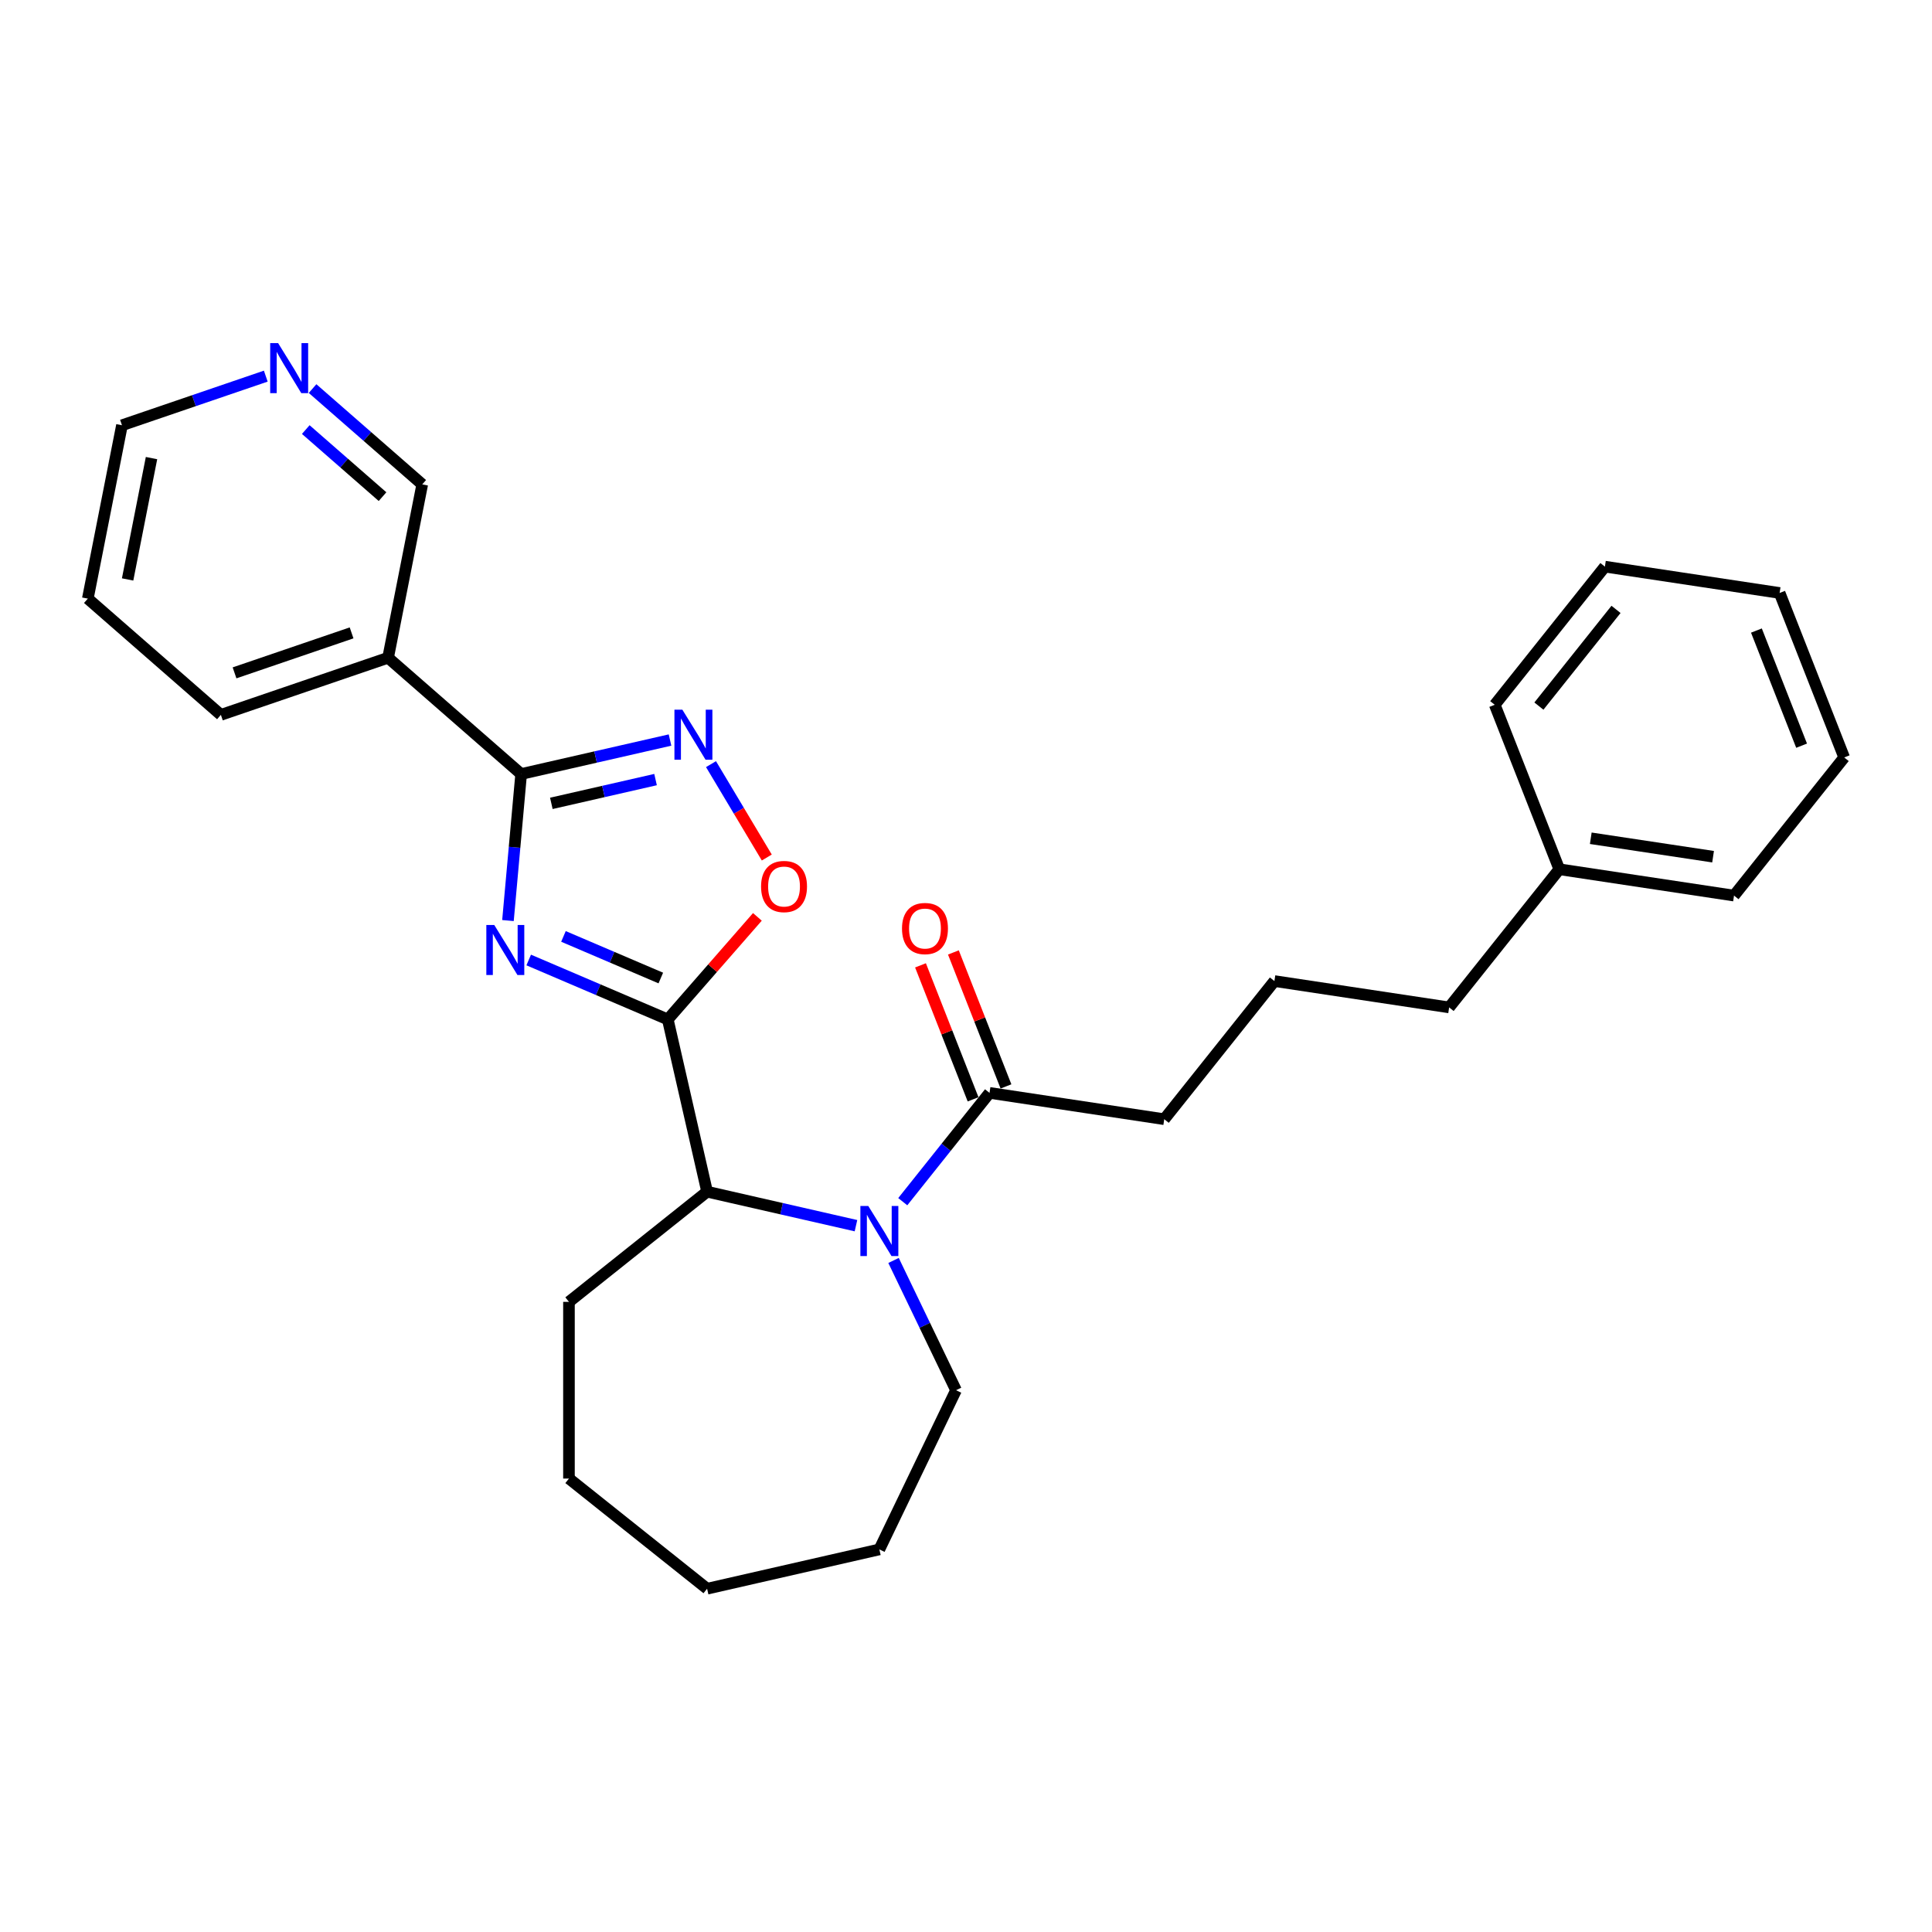 <?xml version='1.0' encoding='iso-8859-1'?>
<svg version='1.1' baseProfile='full'
              xmlns='http://www.w3.org/2000/svg'
                      xmlns:rdkit='http://www.rdkit.org/xml'
                      xmlns:xlink='http://www.w3.org/1999/xlink'
                  xml:space='preserve'
width='1000px' height='1000px' viewBox='0 0 1000 1000'>
<!-- END OF HEADER -->
<rect style='opacity:1.0;fill:#FFFFFF;stroke:none' width='1000' height='1000' x='0' y='0'> </rect>
<path class='bond-0' d='M 273.657,496.891 L 309.651,512.275' style='fill:none;fill-rule:evenodd;stroke:#0000FF;stroke-width:6px;stroke-linecap:butt;stroke-linejoin:miter;stroke-opacity:1' />
<path class='bond-0' d='M 309.651,512.275 L 345.644,527.659' style='fill:none;fill-rule:evenodd;stroke:#000000;stroke-width:6px;stroke-linecap:butt;stroke-linejoin:miter;stroke-opacity:1' />
<path class='bond-0' d='M 291.644,484.687 L 316.839,495.456' style='fill:none;fill-rule:evenodd;stroke:#0000FF;stroke-width:6px;stroke-linecap:butt;stroke-linejoin:miter;stroke-opacity:1' />
<path class='bond-0' d='M 316.839,495.456 L 342.035,506.225' style='fill:none;fill-rule:evenodd;stroke:#000000;stroke-width:6px;stroke-linecap:butt;stroke-linejoin:miter;stroke-opacity:1' />
<path class='bond-1' d='M 262.92,476.479 L 266.333,438.553' style='fill:none;fill-rule:evenodd;stroke:#0000FF;stroke-width:6px;stroke-linecap:butt;stroke-linejoin:miter;stroke-opacity:1' />
<path class='bond-1' d='M 266.333,438.553 L 269.746,400.628' style='fill:none;fill-rule:evenodd;stroke:#000000;stroke-width:6px;stroke-linecap:butt;stroke-linejoin:miter;stroke-opacity:1' />
<path class='bond-2' d='M 345.644,527.659 L 368.835,501.116' style='fill:none;fill-rule:evenodd;stroke:#000000;stroke-width:6px;stroke-linecap:butt;stroke-linejoin:miter;stroke-opacity:1' />
<path class='bond-2' d='M 368.835,501.116 L 392.025,474.572' style='fill:none;fill-rule:evenodd;stroke:#FF0000;stroke-width:6px;stroke-linecap:butt;stroke-linejoin:miter;stroke-opacity:1' />
<path class='bond-3' d='M 345.644,527.659 L 365.995,616.822' style='fill:none;fill-rule:evenodd;stroke:#000000;stroke-width:6px;stroke-linecap:butt;stroke-linejoin:miter;stroke-opacity:1' />
<path class='bond-4' d='M 269.746,400.628 L 308.273,391.834' style='fill:none;fill-rule:evenodd;stroke:#000000;stroke-width:6px;stroke-linecap:butt;stroke-linejoin:miter;stroke-opacity:1' />
<path class='bond-4' d='M 308.273,391.834 L 346.8,383.041' style='fill:none;fill-rule:evenodd;stroke:#0000FF;stroke-width:6px;stroke-linecap:butt;stroke-linejoin:miter;stroke-opacity:1' />
<path class='bond-4' d='M 285.375,415.822 L 312.343,409.667' style='fill:none;fill-rule:evenodd;stroke:#000000;stroke-width:6px;stroke-linecap:butt;stroke-linejoin:miter;stroke-opacity:1' />
<path class='bond-4' d='M 312.343,409.667 L 339.312,403.511' style='fill:none;fill-rule:evenodd;stroke:#0000FF;stroke-width:6px;stroke-linecap:butt;stroke-linejoin:miter;stroke-opacity:1' />
<path class='bond-5' d='M 269.746,400.628 L 200.874,340.456' style='fill:none;fill-rule:evenodd;stroke:#000000;stroke-width:6px;stroke-linecap:butt;stroke-linejoin:miter;stroke-opacity:1' />
<path class='bond-6' d='M 443.049,634.409 L 404.522,625.615' style='fill:none;fill-rule:evenodd;stroke:#0000FF;stroke-width:6px;stroke-linecap:butt;stroke-linejoin:miter;stroke-opacity:1' />
<path class='bond-6' d='M 404.522,625.615 L 365.995,616.822' style='fill:none;fill-rule:evenodd;stroke:#000000;stroke-width:6px;stroke-linecap:butt;stroke-linejoin:miter;stroke-opacity:1' />
<path class='bond-7' d='M 467.266,621.989 L 489.722,593.829' style='fill:none;fill-rule:evenodd;stroke:#0000FF;stroke-width:6px;stroke-linecap:butt;stroke-linejoin:miter;stroke-opacity:1' />
<path class='bond-7' d='M 489.722,593.829 L 512.179,565.67' style='fill:none;fill-rule:evenodd;stroke:#000000;stroke-width:6px;stroke-linecap:butt;stroke-linejoin:miter;stroke-opacity:1' />
<path class='bond-8' d='M 462.495,652.409 L 478.667,685.99' style='fill:none;fill-rule:evenodd;stroke:#0000FF;stroke-width:6px;stroke-linecap:butt;stroke-linejoin:miter;stroke-opacity:1' />
<path class='bond-8' d='M 478.667,685.99 L 494.838,719.571' style='fill:none;fill-rule:evenodd;stroke:#000000;stroke-width:6px;stroke-linecap:butt;stroke-linejoin:miter;stroke-opacity:1' />
<path class='bond-9' d='M 368.012,395.514 L 382.451,419.681' style='fill:none;fill-rule:evenodd;stroke:#0000FF;stroke-width:6px;stroke-linecap:butt;stroke-linejoin:miter;stroke-opacity:1' />
<path class='bond-9' d='M 382.451,419.681 L 396.891,443.848' style='fill:none;fill-rule:evenodd;stroke:#FF0000;stroke-width:6px;stroke-linecap:butt;stroke-linejoin:miter;stroke-opacity:1' />
<path class='bond-10' d='M 365.995,616.822 L 294.492,673.843' style='fill:none;fill-rule:evenodd;stroke:#000000;stroke-width:6px;stroke-linecap:butt;stroke-linejoin:miter;stroke-opacity:1' />
<path class='bond-11' d='M 520.692,562.329 L 507.084,527.655' style='fill:none;fill-rule:evenodd;stroke:#000000;stroke-width:6px;stroke-linecap:butt;stroke-linejoin:miter;stroke-opacity:1' />
<path class='bond-11' d='M 507.084,527.655 L 493.475,492.98' style='fill:none;fill-rule:evenodd;stroke:#FF0000;stroke-width:6px;stroke-linecap:butt;stroke-linejoin:miter;stroke-opacity:1' />
<path class='bond-11' d='M 503.666,569.011 L 490.057,534.337' style='fill:none;fill-rule:evenodd;stroke:#000000;stroke-width:6px;stroke-linecap:butt;stroke-linejoin:miter;stroke-opacity:1' />
<path class='bond-11' d='M 490.057,534.337 L 476.448,499.663' style='fill:none;fill-rule:evenodd;stroke:#FF0000;stroke-width:6px;stroke-linecap:butt;stroke-linejoin:miter;stroke-opacity:1' />
<path class='bond-12' d='M 512.179,565.67 L 602.613,579.301' style='fill:none;fill-rule:evenodd;stroke:#000000;stroke-width:6px;stroke-linecap:butt;stroke-linejoin:miter;stroke-opacity:1' />
<path class='bond-13' d='M 200.874,340.456 L 218.548,250.724' style='fill:none;fill-rule:evenodd;stroke:#000000;stroke-width:6px;stroke-linecap:butt;stroke-linejoin:miter;stroke-opacity:1' />
<path class='bond-14' d='M 200.874,340.456 L 114.327,370.015' style='fill:none;fill-rule:evenodd;stroke:#000000;stroke-width:6px;stroke-linecap:butt;stroke-linejoin:miter;stroke-opacity:1' />
<path class='bond-14' d='M 181.98,327.58 L 121.397,348.272' style='fill:none;fill-rule:evenodd;stroke:#000000;stroke-width:6px;stroke-linecap:butt;stroke-linejoin:miter;stroke-opacity:1' />
<path class='bond-15' d='M 161.784,201.131 L 190.166,225.928' style='fill:none;fill-rule:evenodd;stroke:#0000FF;stroke-width:6px;stroke-linecap:butt;stroke-linejoin:miter;stroke-opacity:1' />
<path class='bond-15' d='M 190.166,225.928 L 218.548,250.724' style='fill:none;fill-rule:evenodd;stroke:#000000;stroke-width:6px;stroke-linecap:butt;stroke-linejoin:miter;stroke-opacity:1' />
<path class='bond-15' d='M 158.265,222.345 L 178.132,239.702' style='fill:none;fill-rule:evenodd;stroke:#0000FF;stroke-width:6px;stroke-linecap:butt;stroke-linejoin:miter;stroke-opacity:1' />
<path class='bond-15' d='M 178.132,239.702 L 197.999,257.06' style='fill:none;fill-rule:evenodd;stroke:#000000;stroke-width:6px;stroke-linecap:butt;stroke-linejoin:miter;stroke-opacity:1' />
<path class='bond-16' d='M 137.567,194.688 L 100.348,207.4' style='fill:none;fill-rule:evenodd;stroke:#0000FF;stroke-width:6px;stroke-linecap:butt;stroke-linejoin:miter;stroke-opacity:1' />
<path class='bond-16' d='M 100.348,207.4 L 63.129,220.112' style='fill:none;fill-rule:evenodd;stroke:#000000;stroke-width:6px;stroke-linecap:butt;stroke-linejoin:miter;stroke-opacity:1' />
<path class='bond-17' d='M 494.838,719.571 L 455.157,801.97' style='fill:none;fill-rule:evenodd;stroke:#000000;stroke-width:6px;stroke-linecap:butt;stroke-linejoin:miter;stroke-opacity:1' />
<path class='bond-18' d='M 602.613,579.301 L 659.634,507.798' style='fill:none;fill-rule:evenodd;stroke:#000000;stroke-width:6px;stroke-linecap:butt;stroke-linejoin:miter;stroke-opacity:1' />
<path class='bond-19' d='M 294.492,673.843 L 294.492,765.299' style='fill:none;fill-rule:evenodd;stroke:#000000;stroke-width:6px;stroke-linecap:butt;stroke-linejoin:miter;stroke-opacity:1' />
<path class='bond-20' d='M 114.327,370.015 L 45.455,309.843' style='fill:none;fill-rule:evenodd;stroke:#000000;stroke-width:6px;stroke-linecap:butt;stroke-linejoin:miter;stroke-opacity:1' />
<path class='bond-21' d='M 807.09,449.926 L 750.068,521.429' style='fill:none;fill-rule:evenodd;stroke:#000000;stroke-width:6px;stroke-linecap:butt;stroke-linejoin:miter;stroke-opacity:1' />
<path class='bond-22' d='M 807.09,449.926 L 897.524,463.557' style='fill:none;fill-rule:evenodd;stroke:#000000;stroke-width:6px;stroke-linecap:butt;stroke-linejoin:miter;stroke-opacity:1' />
<path class='bond-22' d='M 823.381,433.884 L 886.685,443.425' style='fill:none;fill-rule:evenodd;stroke:#000000;stroke-width:6px;stroke-linecap:butt;stroke-linejoin:miter;stroke-opacity:1' />
<path class='bond-23' d='M 807.09,449.926 L 773.678,364.792' style='fill:none;fill-rule:evenodd;stroke:#000000;stroke-width:6px;stroke-linecap:butt;stroke-linejoin:miter;stroke-opacity:1' />
<path class='bond-24' d='M 659.634,507.798 L 750.068,521.429' style='fill:none;fill-rule:evenodd;stroke:#000000;stroke-width:6px;stroke-linecap:butt;stroke-linejoin:miter;stroke-opacity:1' />
<path class='bond-25' d='M 63.129,220.112 L 45.455,309.843' style='fill:none;fill-rule:evenodd;stroke:#000000;stroke-width:6px;stroke-linecap:butt;stroke-linejoin:miter;stroke-opacity:1' />
<path class='bond-25' d='M 78.424,237.106 L 66.052,299.918' style='fill:none;fill-rule:evenodd;stroke:#000000;stroke-width:6px;stroke-linecap:butt;stroke-linejoin:miter;stroke-opacity:1' />
<path class='bond-26' d='M 897.524,463.557 L 954.545,392.054' style='fill:none;fill-rule:evenodd;stroke:#000000;stroke-width:6px;stroke-linecap:butt;stroke-linejoin:miter;stroke-opacity:1' />
<path class='bond-27' d='M 773.678,364.792 L 830.699,293.29' style='fill:none;fill-rule:evenodd;stroke:#000000;stroke-width:6px;stroke-linecap:butt;stroke-linejoin:miter;stroke-opacity:1' />
<path class='bond-27' d='M 796.531,365.471 L 836.446,315.419' style='fill:none;fill-rule:evenodd;stroke:#000000;stroke-width:6px;stroke-linecap:butt;stroke-linejoin:miter;stroke-opacity:1' />
<path class='bond-28' d='M 455.157,801.97 L 365.995,822.32' style='fill:none;fill-rule:evenodd;stroke:#000000;stroke-width:6px;stroke-linecap:butt;stroke-linejoin:miter;stroke-opacity:1' />
<path class='bond-29' d='M 294.492,765.299 L 365.995,822.32' style='fill:none;fill-rule:evenodd;stroke:#000000;stroke-width:6px;stroke-linecap:butt;stroke-linejoin:miter;stroke-opacity:1' />
<path class='bond-30' d='M 830.699,293.29 L 921.133,306.92' style='fill:none;fill-rule:evenodd;stroke:#000000;stroke-width:6px;stroke-linecap:butt;stroke-linejoin:miter;stroke-opacity:1' />
<path class='bond-31' d='M 954.545,392.054 L 921.133,306.92' style='fill:none;fill-rule:evenodd;stroke:#000000;stroke-width:6px;stroke-linecap:butt;stroke-linejoin:miter;stroke-opacity:1' />
<path class='bond-31' d='M 932.507,385.966 L 909.118,326.373' style='fill:none;fill-rule:evenodd;stroke:#000000;stroke-width:6px;stroke-linecap:butt;stroke-linejoin:miter;stroke-opacity:1' />
<path  class='atom-0' d='M 255.823 478.765
L 264.31 492.483
Q 265.152 493.837, 266.505 496.288
Q 267.859 498.739, 267.932 498.885
L 267.932 478.765
L 271.371 478.765
L 271.371 504.665
L 267.822 504.665
L 258.713 489.667
Q 257.652 487.911, 256.518 485.899
Q 255.421 483.887, 255.092 483.265
L 255.092 504.665
L 251.726 504.665
L 251.726 478.765
L 255.823 478.765
' fill='#0000FF'/>
<path  class='atom-3' d='M 449.432 624.223
L 457.919 637.941
Q 458.761 639.294, 460.114 641.745
Q 461.468 644.196, 461.541 644.343
L 461.541 624.223
L 464.98 624.223
L 464.98 650.123
L 461.431 650.123
L 452.322 635.124
Q 451.261 633.368, 450.127 631.356
Q 449.03 629.344, 448.701 628.722
L 448.701 650.123
L 445.335 650.123
L 445.335 624.223
L 449.432 624.223
' fill='#0000FF'/>
<path  class='atom-4' d='M 353.184 367.327
L 361.671 381.045
Q 362.512 382.399, 363.866 384.85
Q 365.219 387.301, 365.292 387.447
L 365.292 367.327
L 368.731 367.327
L 368.731 393.227
L 365.183 393.227
L 356.074 378.228
Q 355.013 376.473, 353.879 374.461
Q 352.781 372.449, 352.452 371.827
L 352.452 393.227
L 349.086 393.227
L 349.086 367.327
L 353.184 367.327
' fill='#0000FF'/>
<path  class='atom-5' d='M 393.927 458.86
Q 393.927 452.641, 397 449.166
Q 400.073 445.69, 405.816 445.69
Q 411.56 445.69, 414.633 449.166
Q 417.705 452.641, 417.705 458.86
Q 417.705 465.152, 414.596 468.737
Q 411.486 472.286, 405.816 472.286
Q 400.109 472.286, 397 468.737
Q 393.927 465.189, 393.927 458.86
M 405.816 469.359
Q 409.767 469.359, 411.889 466.725
Q 414.047 464.055, 414.047 458.86
Q 414.047 453.775, 411.889 451.214
Q 409.767 448.617, 405.816 448.617
Q 401.865 448.617, 399.707 451.178
Q 397.585 453.739, 397.585 458.86
Q 397.585 464.091, 399.707 466.725
Q 401.865 469.359, 405.816 469.359
' fill='#FF0000'/>
<path  class='atom-9' d='M 466.877 480.61
Q 466.877 474.391, 469.95 470.915
Q 473.023 467.44, 478.766 467.44
Q 484.51 467.44, 487.583 470.915
Q 490.656 474.391, 490.656 480.61
Q 490.656 486.902, 487.546 490.487
Q 484.437 494.035, 478.766 494.035
Q 473.06 494.035, 469.95 490.487
Q 466.877 486.938, 466.877 480.61
M 478.766 491.109
Q 482.717 491.109, 484.839 488.475
Q 486.997 485.804, 486.997 480.61
Q 486.997 475.525, 484.839 472.964
Q 482.717 470.367, 478.766 470.367
Q 474.816 470.367, 472.657 472.927
Q 470.535 475.488, 470.535 480.61
Q 470.535 485.841, 472.657 488.475
Q 474.816 491.109, 478.766 491.109
' fill='#FF0000'/>
<path  class='atom-10' d='M 143.951 177.602
L 152.438 191.321
Q 153.279 192.674, 154.633 195.125
Q 155.986 197.576, 156.059 197.722
L 156.059 177.602
L 159.498 177.602
L 159.498 203.502
L 155.949 203.502
L 146.841 188.504
Q 145.78 186.748, 144.646 184.736
Q 143.548 182.724, 143.219 182.102
L 143.219 203.502
L 139.853 203.502
L 139.853 177.602
L 143.951 177.602
' fill='#0000FF'/>
</svg>
